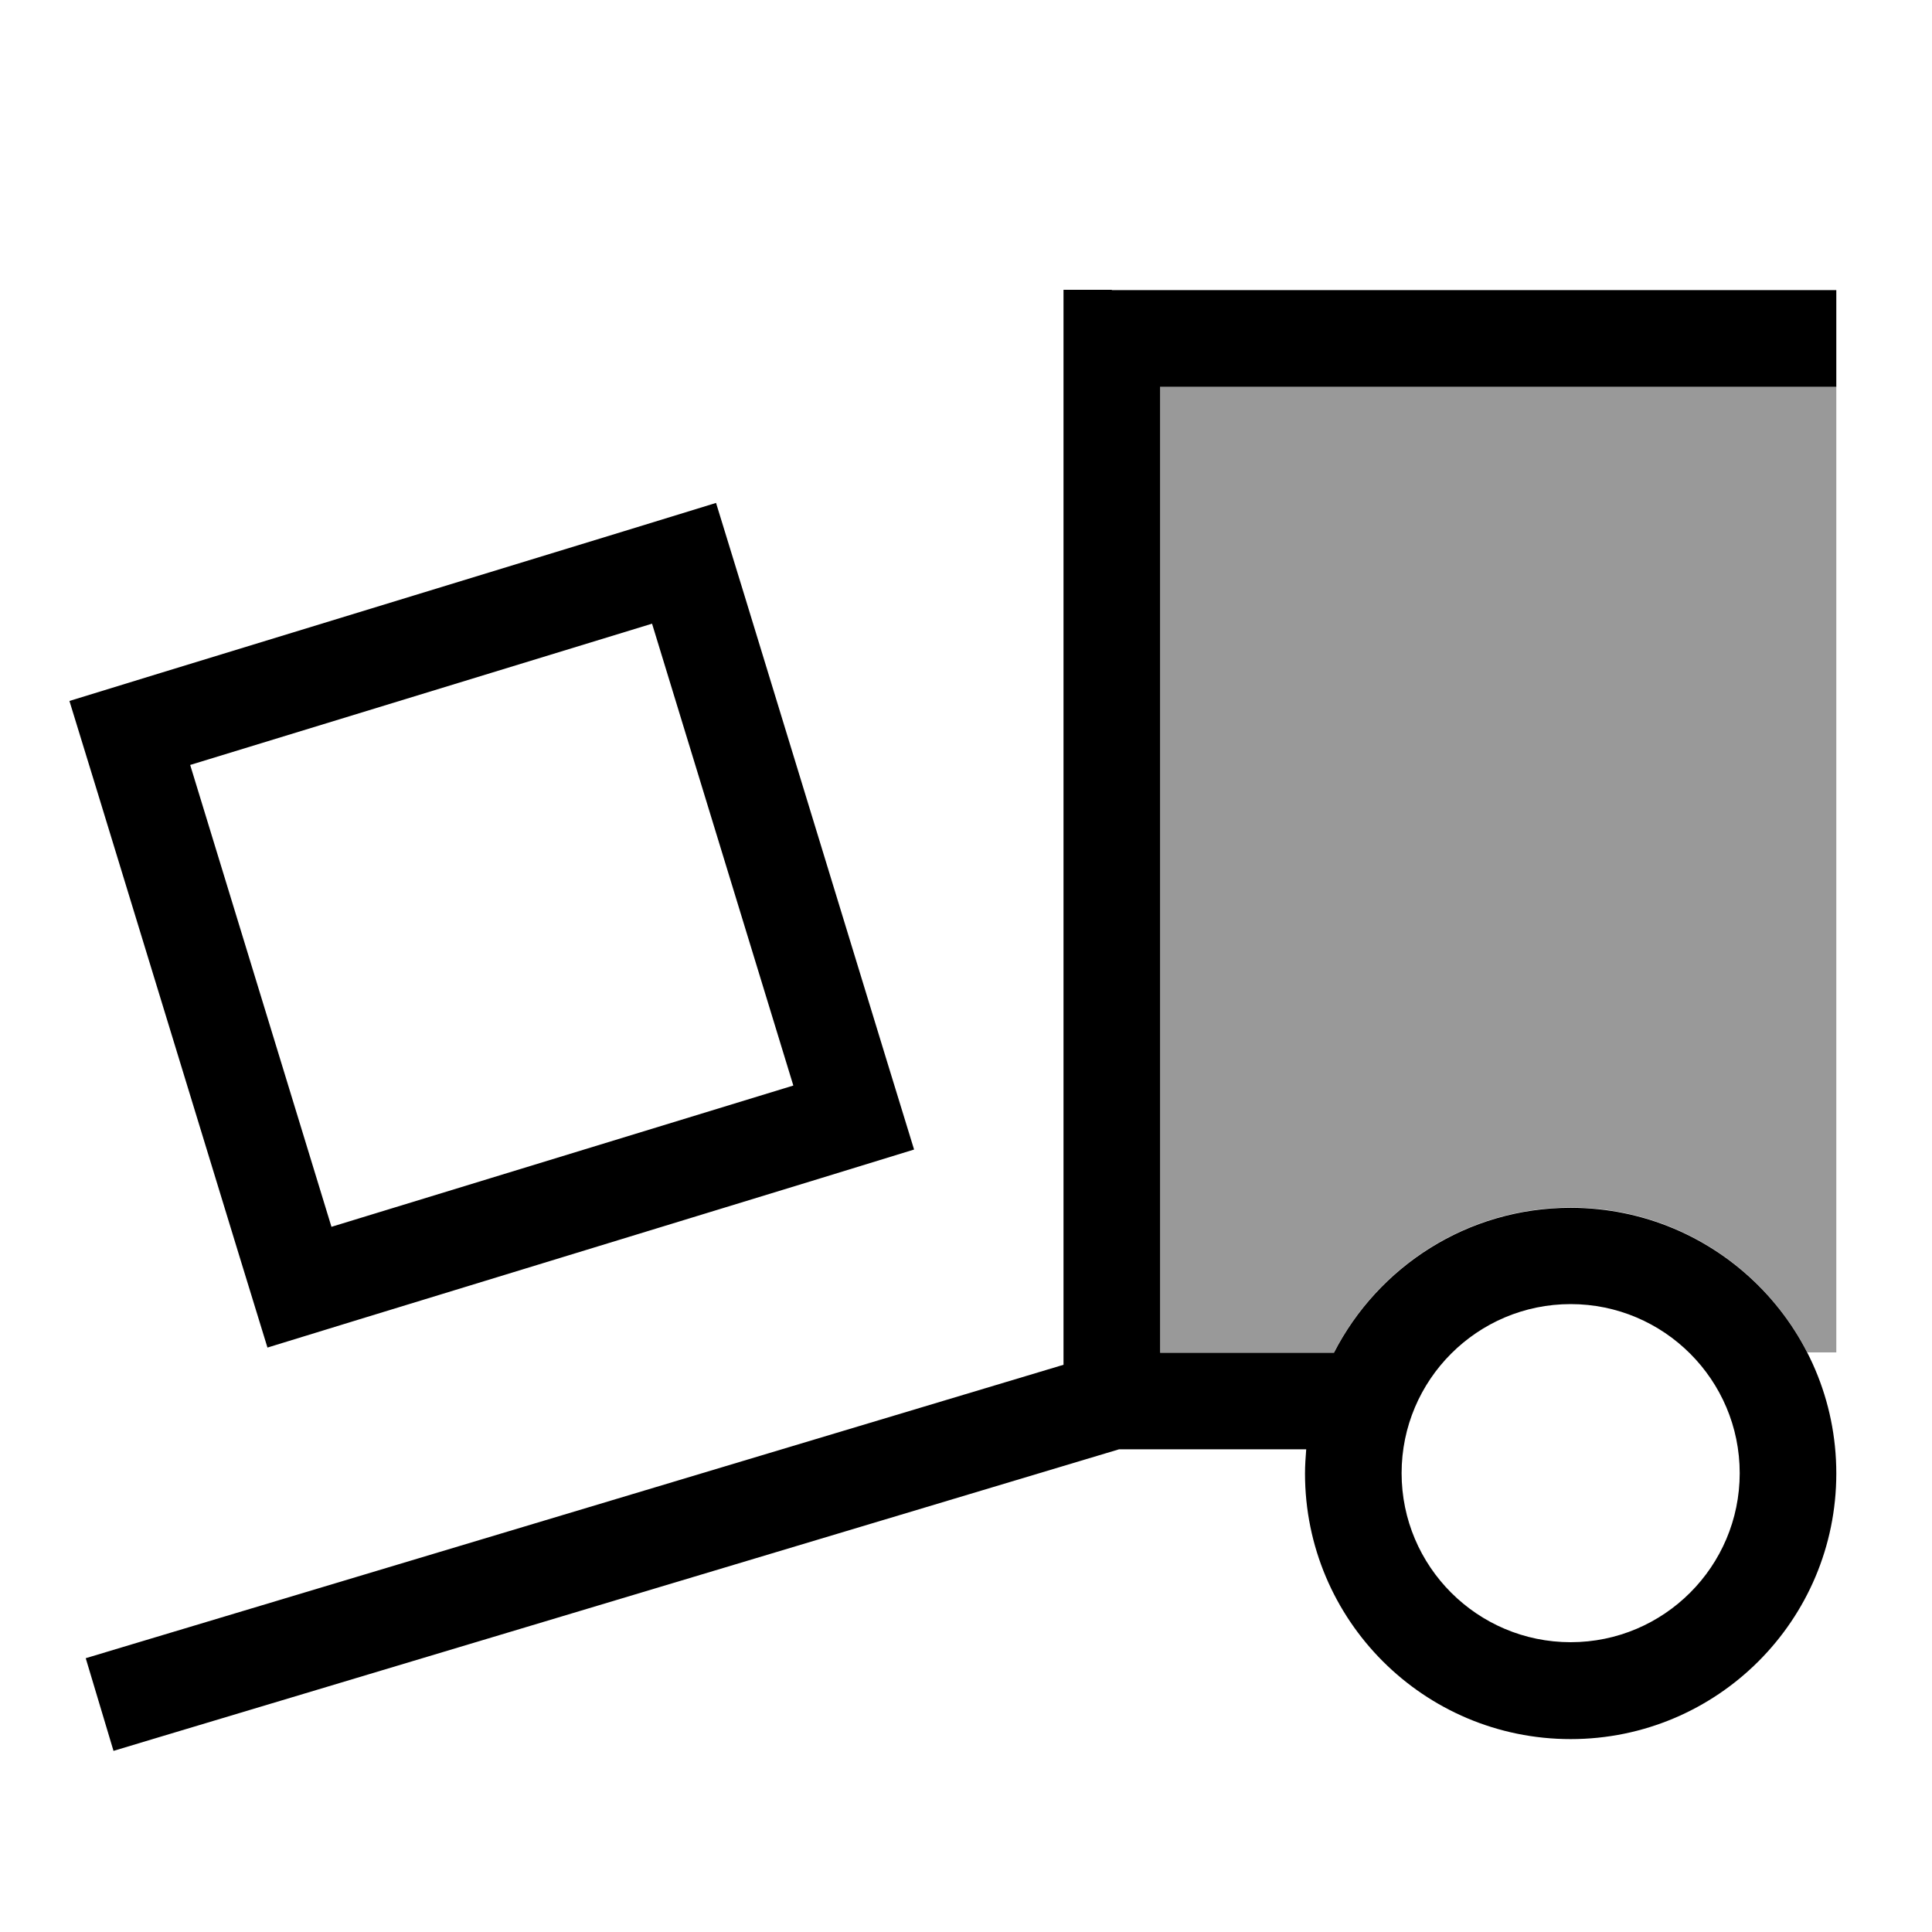 <svg xmlns="http://www.w3.org/2000/svg" viewBox="0 0 640 640"><!--! Font Awesome Pro 7.1.0 by @fontawesome - https://fontawesome.com License - https://fontawesome.com/license (Commercial License) Copyright 2025 Fonticons, Inc. --><path opacity=".4" fill="currentColor" d="M384.3 128L608.3 128L608.3 448L598.7 448C584.1 419.5 554.5 400 520.3 400C486.1 400 456.5 419.5 441.9 448L384.3 448L384.3 128z"/><path fill="currentColor" d="M368.3 96L352.3 96L352.3 452.1L43.7 544.7L28.4 549.3L37.6 580L52.9 575.4L370.7 480.1L432.7 480.1C432.5 482.7 432.3 485.4 432.3 488.1C432.3 536.7 471.7 576.1 520.3 576.1C568.9 576.1 608.3 536.7 608.3 488.1C608.3 439.5 568.9 400.1 520.3 400.1C486.1 400.1 456.5 419.6 441.9 448.1L384.3 448.1L384.3 128.1L608.3 128.1L608.3 96.1L368.3 96.1zM464.3 488C464.3 457.1 489.4 432 520.3 432C551.2 432 576.3 457.1 576.3 488C576.3 518.9 551.2 544 520.3 544C489.4 544 464.3 518.9 464.3 488zM63 253.4L216 206.6L262.8 359.6L109.8 406.4L63 253.4zM23 232.2L32.4 262.8L79.2 415.8L88.6 446.4L119.2 437L272.2 390.2L302.8 380.8L293.4 350.2L246.6 197.2L237.2 166.6L206.6 176L53.6 222.8L23 232.2z"/></svg>